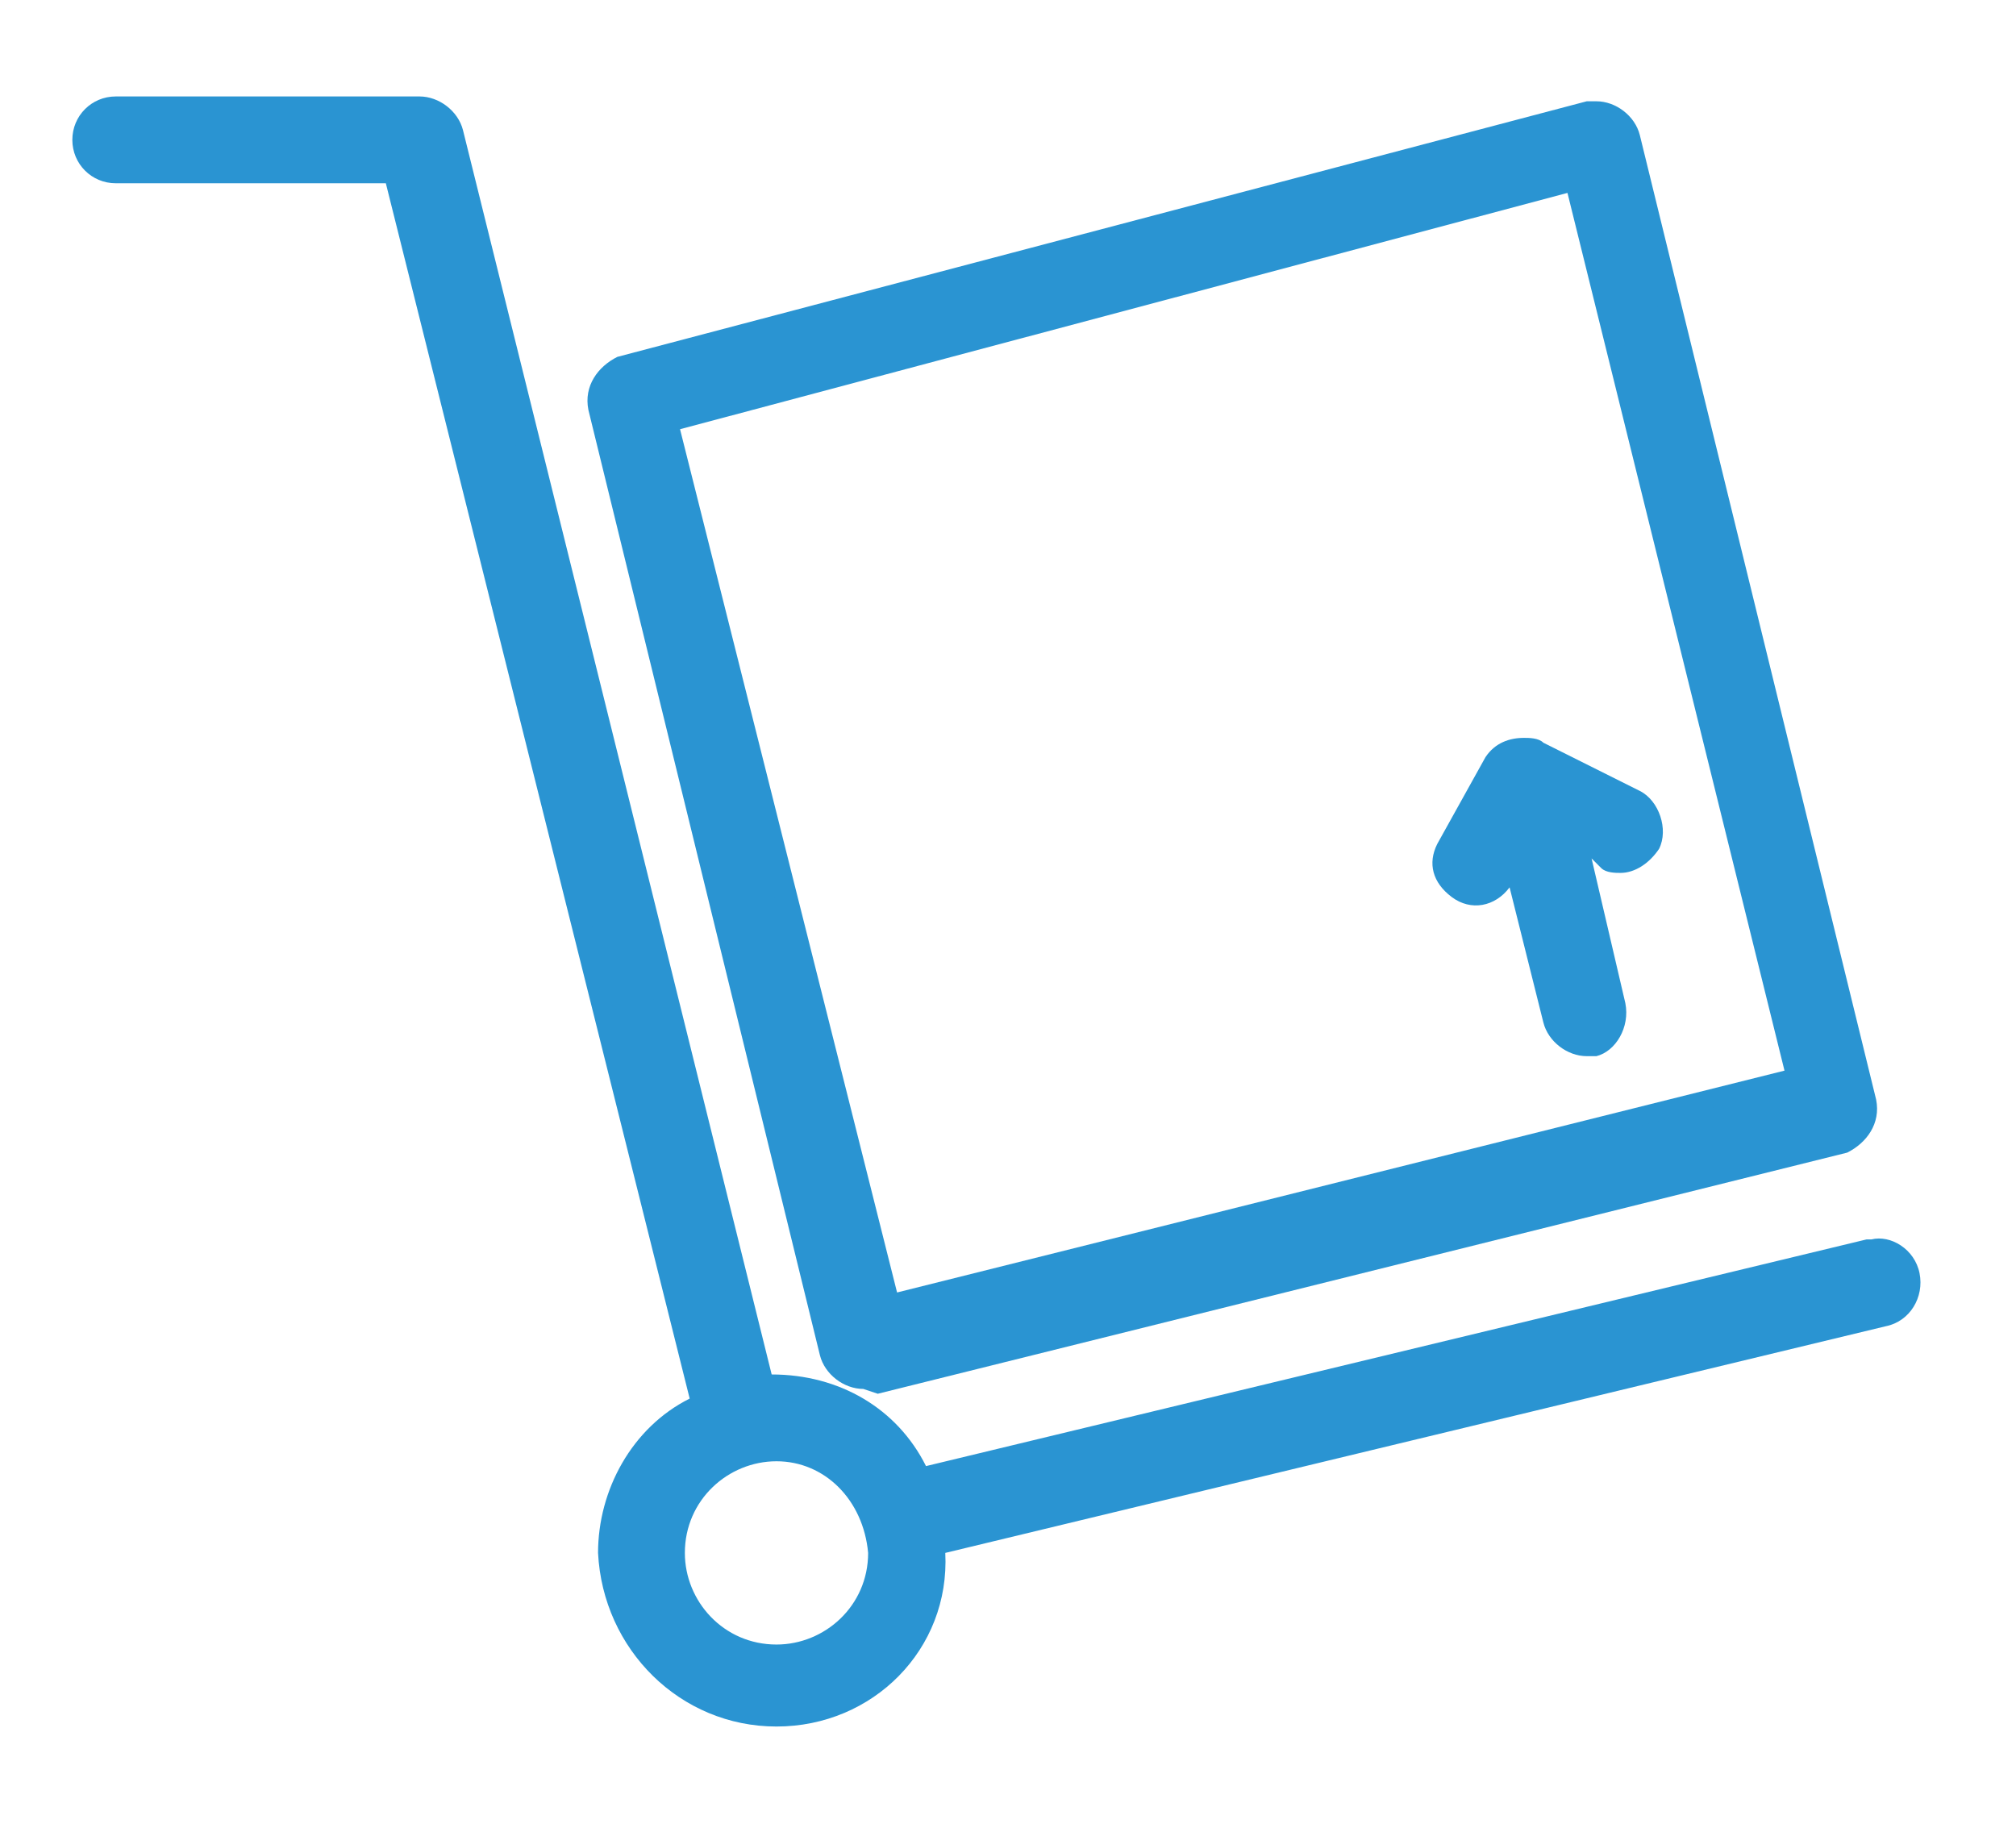<?xml version="1.0" encoding="utf-8"?>
<!-- Generator: Adobe Illustrator 27.4.0, SVG Export Plug-In . SVG Version: 6.00 Build 0)  -->
<svg version="1.1" id="Ebene_1" xmlns="http://www.w3.org/2000/svg" xmlns:xlink="http://www.w3.org/1999/xlink" x="0px" y="0px"
	 viewBox="0 0 41.8 37.9" style="enable-background:new 0 0 41.8 37.9;" xml:space="preserve">
<style type="text/css">
	.st0{fill:#2A94D2;}
</style>
<g id="Gruppe_1661" transform="translate(0 0)">
	<path id="Pfad_262" class="st0" d="M16.1,35.8c-2,0-3.6-1.6-3.7-3.6c0-1.3,0.7-2.6,1.9-3.2L8,3.8H2.4c-0.5,0-0.9-0.4-0.9-0.9
		C1.5,2.4,1.9,2,2.4,2h6.3c0.4,0,0.8,0.3,0.9,0.7L16,28.5h0c1.4,0,2.6,0.7,3.2,1.9l19.5-4.7h0.1c0.4-0.1,0.9,0.2,1,0.7
		c0.1,0.5-0.2,1-0.7,1.1l-19.5,4.7C19.7,34.2,18.1,35.8,16.1,35.8 M16.1,30.3c-1,0-1.9,0.8-1.9,1.9c0,1,0.8,1.9,1.9,1.9
		c1,0,1.9-0.8,1.9-1.9l0,0C17.9,31.1,17.1,30.3,16.1,30.3"/>
	<path id="Pfad_263" class="st0" d="M39.4,26.5c-0.1-0.2-0.3-0.4-0.6-0.3l-19.8,4.8c-0.5-1.2-1.7-2-3-2c-0.1,0-0.2,0-0.4,0L9.1,2.8
		C9.1,2.6,8.9,2.4,8.7,2.4H2.4c-0.3,0-0.5,0.2-0.5,0.5s0.2,0.5,0.5,0.5h5.9l6.5,25.8c-1.6,0.7-2.4,2.6-1.7,4.2
		c0.7,1.6,2.6,2.4,4.2,1.7c1.2-0.5,2-1.7,2-3c0-0.1,0-0.2,0-0.3l19.8-4.8C39.3,27,39.5,26.8,39.4,26.5 M16.1,34.4
		c-1.3,0-2.3-1-2.3-2.3c0-1.3,1-2.3,2.3-2.3c1.3,0,2.3,1,2.3,2.3C18.4,33.4,17.3,34.4,16.1,34.4"/>
	<path id="Pfad_264" class="st0" d="M17.9,28.8c-0.4,0-0.8-0.3-0.9-0.7L12.2,8.5c-0.1-0.5,0.2-0.9,0.6-1.1l20.1-5.3l0.2,0
		c0.4,0,0.8,0.3,0.9,0.7l4.9,20c0.1,0.5-0.2,0.9-0.6,1.1l-20.1,5L17.9,28.8z M18.6,26.8L37,22.2L32.5,4L14.1,8.9L18.6,26.8z"/>
	<path id="Pfad_265" class="st0" d="M17.5,28c0,0.1,0.1,0.2,0.2,0.3c0.1,0,0.2,0.1,0.2,0.1c0,0,0.1,0,0.1,0l20.1-5
		c0.2-0.1,0.4-0.3,0.3-0.6l-4.9-20c0-0.1-0.1-0.2-0.2-0.3c-0.1-0.1-0.2-0.1-0.4-0.1L12.9,7.8c-0.2,0.1-0.4,0.3-0.3,0.6L17.5,28z
		 M32.8,3.5l4.6,19l-19.2,4.8L13.6,8.6L32.8,3.5z"/>
	<path id="Pfad_266" class="st0" d="M32.9,21.9c-0.4,0-0.8-0.3-0.9-0.7l-0.7-2.8c-0.3,0.4-0.8,0.5-1.2,0.2c-0.4-0.3-0.5-0.7-0.3-1.1
		l1-1.8c0.2-0.3,0.5-0.4,0.8-0.4c0.1,0,0.3,0,0.4,0.1l2,1c0.4,0.2,0.6,0.8,0.4,1.2c-0.2,0.3-0.5,0.5-0.8,0.5c-0.1,0-0.3,0-0.4-0.1
		L33,17.8l0.7,3c0.1,0.5-0.2,1-0.6,1.1c0,0,0,0,0,0L32.9,21.9z"/>
	<path id="Pfad_267" class="st0" d="M30.3,18.3c0.1,0,0.1,0.1,0.2,0.1c0.2,0,0.3-0.1,0.4-0.2l0.5-0.9l0.9,3.9c0,0.2,0.2,0.4,0.4,0.4
		c0,0,0.1,0,0.1,0c0.2-0.1,0.4-0.3,0.3-0.6l-1-3.9l1,0.5c0.2,0.1,0.5,0,0.6-0.2c0.1-0.2,0-0.5-0.2-0.6l-2-1c-0.2-0.1-0.5,0-0.6,0.2
		l-1,1.8C30,17.9,30.1,18.1,30.3,18.3"/>
</g>
</svg>
